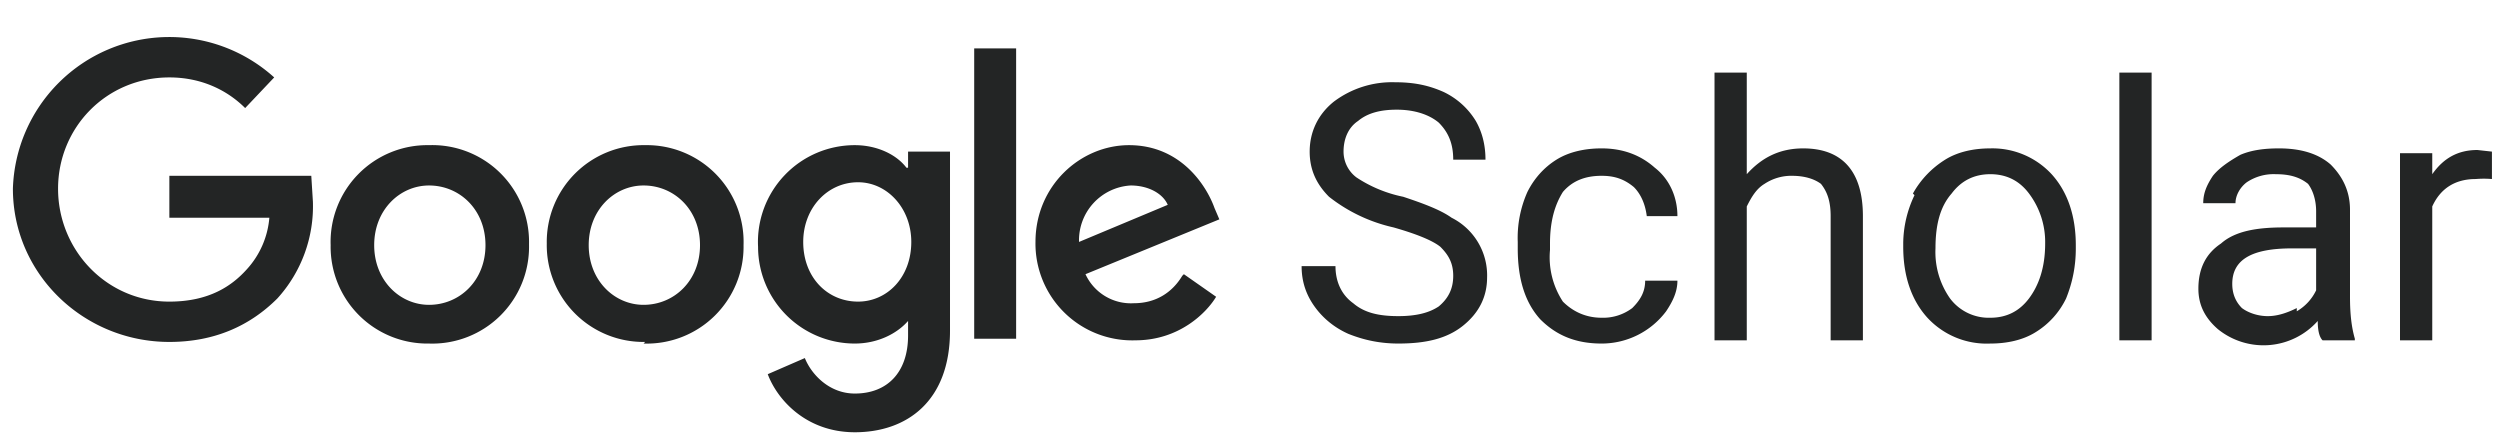 <svg xmlns="http://www.w3.org/2000/svg" width="155" height="27" fill="none"><path fill="#232525" fill-rule="evenodd" d="M10.5 11v2.5h6.2a5.4 5.4 0 0 1-1.4 3.2c-.9 1-2.3 2-4.8 2-3.9 0-6.9-3.2-6.9-7s3-6.9 6.9-6.9c2 0 3.6.8 4.7 1.9L17 4.8A9.7 9.7 0 0 0 .8 11.7c0 5.3 4.4 9.5 9.7 9.5 2.8 0 5-1 6.7-2.7a8.5 8.5 0 0 0 2.2-6l-.1-1.6h-8.8ZM63 20.7V3h-2.6v18H63Zm45.3-9.9c.9-1 2-1.6 3.5-1.6 2.4 0 3.7 1.4 3.7 4.2v7.7h-2v-7.7c0-.9-.2-1.5-.6-2-.4-.3-1-.5-1.8-.5a3 3 0 0 0-1.7.5c-.5.3-.8.8-1.1 1.4v8.3h-2V4.5h2V11Zm-25.9 1.4a10 10 0 0 0 4 1.9c1.4.4 2.4.8 2.9 1.2.5.5.8 1 .8 1.8s-.3 1.4-.9 1.9c-.6.4-1.4.6-2.5.6-1.2 0-2.1-.2-2.8-.8-.7-.5-1.1-1.3-1.1-2.3h-2.1c0 1 .3 1.8.8 2.5s1.2 1.3 2.1 1.7c1 .4 2 .6 3.1.6 1.7 0 3-.3 4-1.1s1.5-1.8 1.5-3a4 4 0 0 0-2.2-3.7c-.7-.5-1.8-.9-3-1.3a8.2 8.2 0 0 1-2.9-1.2 2 2 0 0 1-.8-1.6c0-.8.3-1.5.9-1.9.6-.5 1.4-.7 2.4-.7 1.1 0 2 .3 2.6.8.6.6.9 1.3.9 2.3h2c0-.9-.2-1.7-.6-2.4a4.7 4.7 0 0 0-2-1.8c-.9-.4-1.8-.6-3-.6a6 6 0 0 0-3.8 1.2c-1 .8-1.5 1.9-1.5 3.1 0 1.1.4 2 1.2 2.8Zm18.8 6.9a3 3 0 0 1-1.9.6c-1 0-1.8-.4-2.4-1a5 5 0 0 1-.8-3.2v-.4c0-1.4.3-2.4.8-3.2.6-.7 1.4-1 2.4-1 .8 0 1.4.2 2 .7.4.4.7 1 .8 1.8h1.9c0-1.2-.5-2.3-1.4-3-.9-.8-2-1.2-3.3-1.2-1 0-2 .2-2.8.7-.8.5-1.4 1.2-1.8 2a7 7 0 0 0-.6 3.1v.4c0 1.8.4 3.3 1.4 4.4 1 1 2.2 1.5 3.8 1.5a5 5 0 0 0 4-2c.4-.6.7-1.2.7-1.9h-2c0 .7-.3 1.2-.8 1.7Zm17.5-7a7 7 0 0 0-.7 3v.2c0 1.8.5 3.3 1.5 4.4a5 5 0 0 0 3.9 1.6c1 0 2-.2 2.8-.7a5 5 0 0 0 1.9-2.1c.4-1 .6-2 .6-3.1v-.2c0-1.8-.5-3.3-1.5-4.4a5 5 0 0 0-3.8-1.6c-1 0-2 .2-2.8.7-.8.5-1.5 1.2-2 2.1Zm2.2 6.4a5 5 0 0 1-.9-3.1c0-1.5.3-2.6 1-3.4.6-.8 1.4-1.2 2.4-1.2s1.8.4 2.4 1.2a5 5 0 0 1 1 3.1c0 1.5-.4 2.6-1 3.4-.6.8-1.4 1.2-2.4 1.2a3 3 0 0 1-2.5-1.2Zm12.5 2.6h-2V4.5h2v16.7Zm10.3-1.2c0 .6.1 1 .3 1.2h2v-.1c-.2-.7-.3-1.5-.3-2.6V13c0-1.2-.5-2.1-1.2-2.8-.8-.7-1.9-1-3.2-1-.9 0-1.7.1-2.4.4-.7.4-1.3.8-1.7 1.3-.4.6-.6 1.1-.6 1.7h2c0-.5.3-1 .7-1.3a3 3 0 0 1 1.8-.5c.9 0 1.5.2 2 .6.3.4.5 1 .5 1.7v1h-2c-1.6 0-3 .2-3.9 1-.9.6-1.4 1.5-1.4 2.8 0 1 .4 1.8 1.2 2.5a4.5 4.5 0 0 0 6.2-.5Zm-1.3-.8c-.6.3-1.2.5-1.8.5-.6 0-1.2-.2-1.6-.5-.4-.4-.6-.9-.6-1.5 0-1.5 1.2-2.2 3.7-2.2h1.5V18a3 3 0 0 1-1.2 1.3Zm12.1-8a6 6 0 0 0-1 0c-1.3 0-2.2.6-2.7 1.7v8.3h-2V9.5h2v1.3c.7-1 1.6-1.5 2.8-1.5l.9.1v1.9ZM32.8 15.2a6 6 0 0 1-6.2 6.1 6 6 0 0 1-6.1-6.1A6 6 0 0 1 26.6 9a6 6 0 0 1 6.2 6.1Zm-2.7 0c0-2.2-1.6-3.7-3.5-3.7-1.8 0-3.4 1.5-3.4 3.7s1.6 3.7 3.4 3.7c1.9 0 3.5-1.5 3.5-3.7Zm9.8 6.1a6 6 0 0 0 6.2-6.1A6 6 0 0 0 40 9a6 6 0 0 0-6.1 6.1 6 6 0 0 0 6.1 6.1Zm0-9.8c1.9 0 3.5 1.5 3.5 3.7s-1.6 3.7-3.5 3.7c-1.8 0-3.4-1.5-3.4-3.7s1.6-3.7 3.4-3.7Zm19-2v11c0 4.4-2.7 6.3-5.9 6.3-3 0-4.8-2-5.4-3.6l2.3-1c.4 1 1.5 2.2 3.1 2.2 2 0 3.3-1.3 3.3-3.6v-.9c-.7.8-1.9 1.4-3.3 1.4a6 6 0 0 1-6-6A6 6 0 0 1 53 9c1.4 0 2.6.6 3.2 1.4h.1v-1h2.6ZM56.5 15c0-2.1-1.5-3.7-3.3-3.7-1.9 0-3.4 1.6-3.4 3.7 0 2.2 1.5 3.7 3.4 3.7 1.8 0 3.3-1.5 3.3-3.7Zm16.9 2 2 1.4c-.6 1-2.3 2.7-5 2.7a6 6 0 0 1-6.2-6.1C64.2 11.5 67 9 70 9c3.2 0 4.8 2.5 5.3 3.9l.3.7-8.3 3.4a3.1 3.1 0 0 0 3 1.8c1.4 0 2.4-.7 3-1.7ZM66.9 15l5.5-2.3c-.3-.7-1.2-1.2-2.3-1.2a3.4 3.4 0 0 0-3.2 3.5Z" clip-rule="evenodd"/></svg>